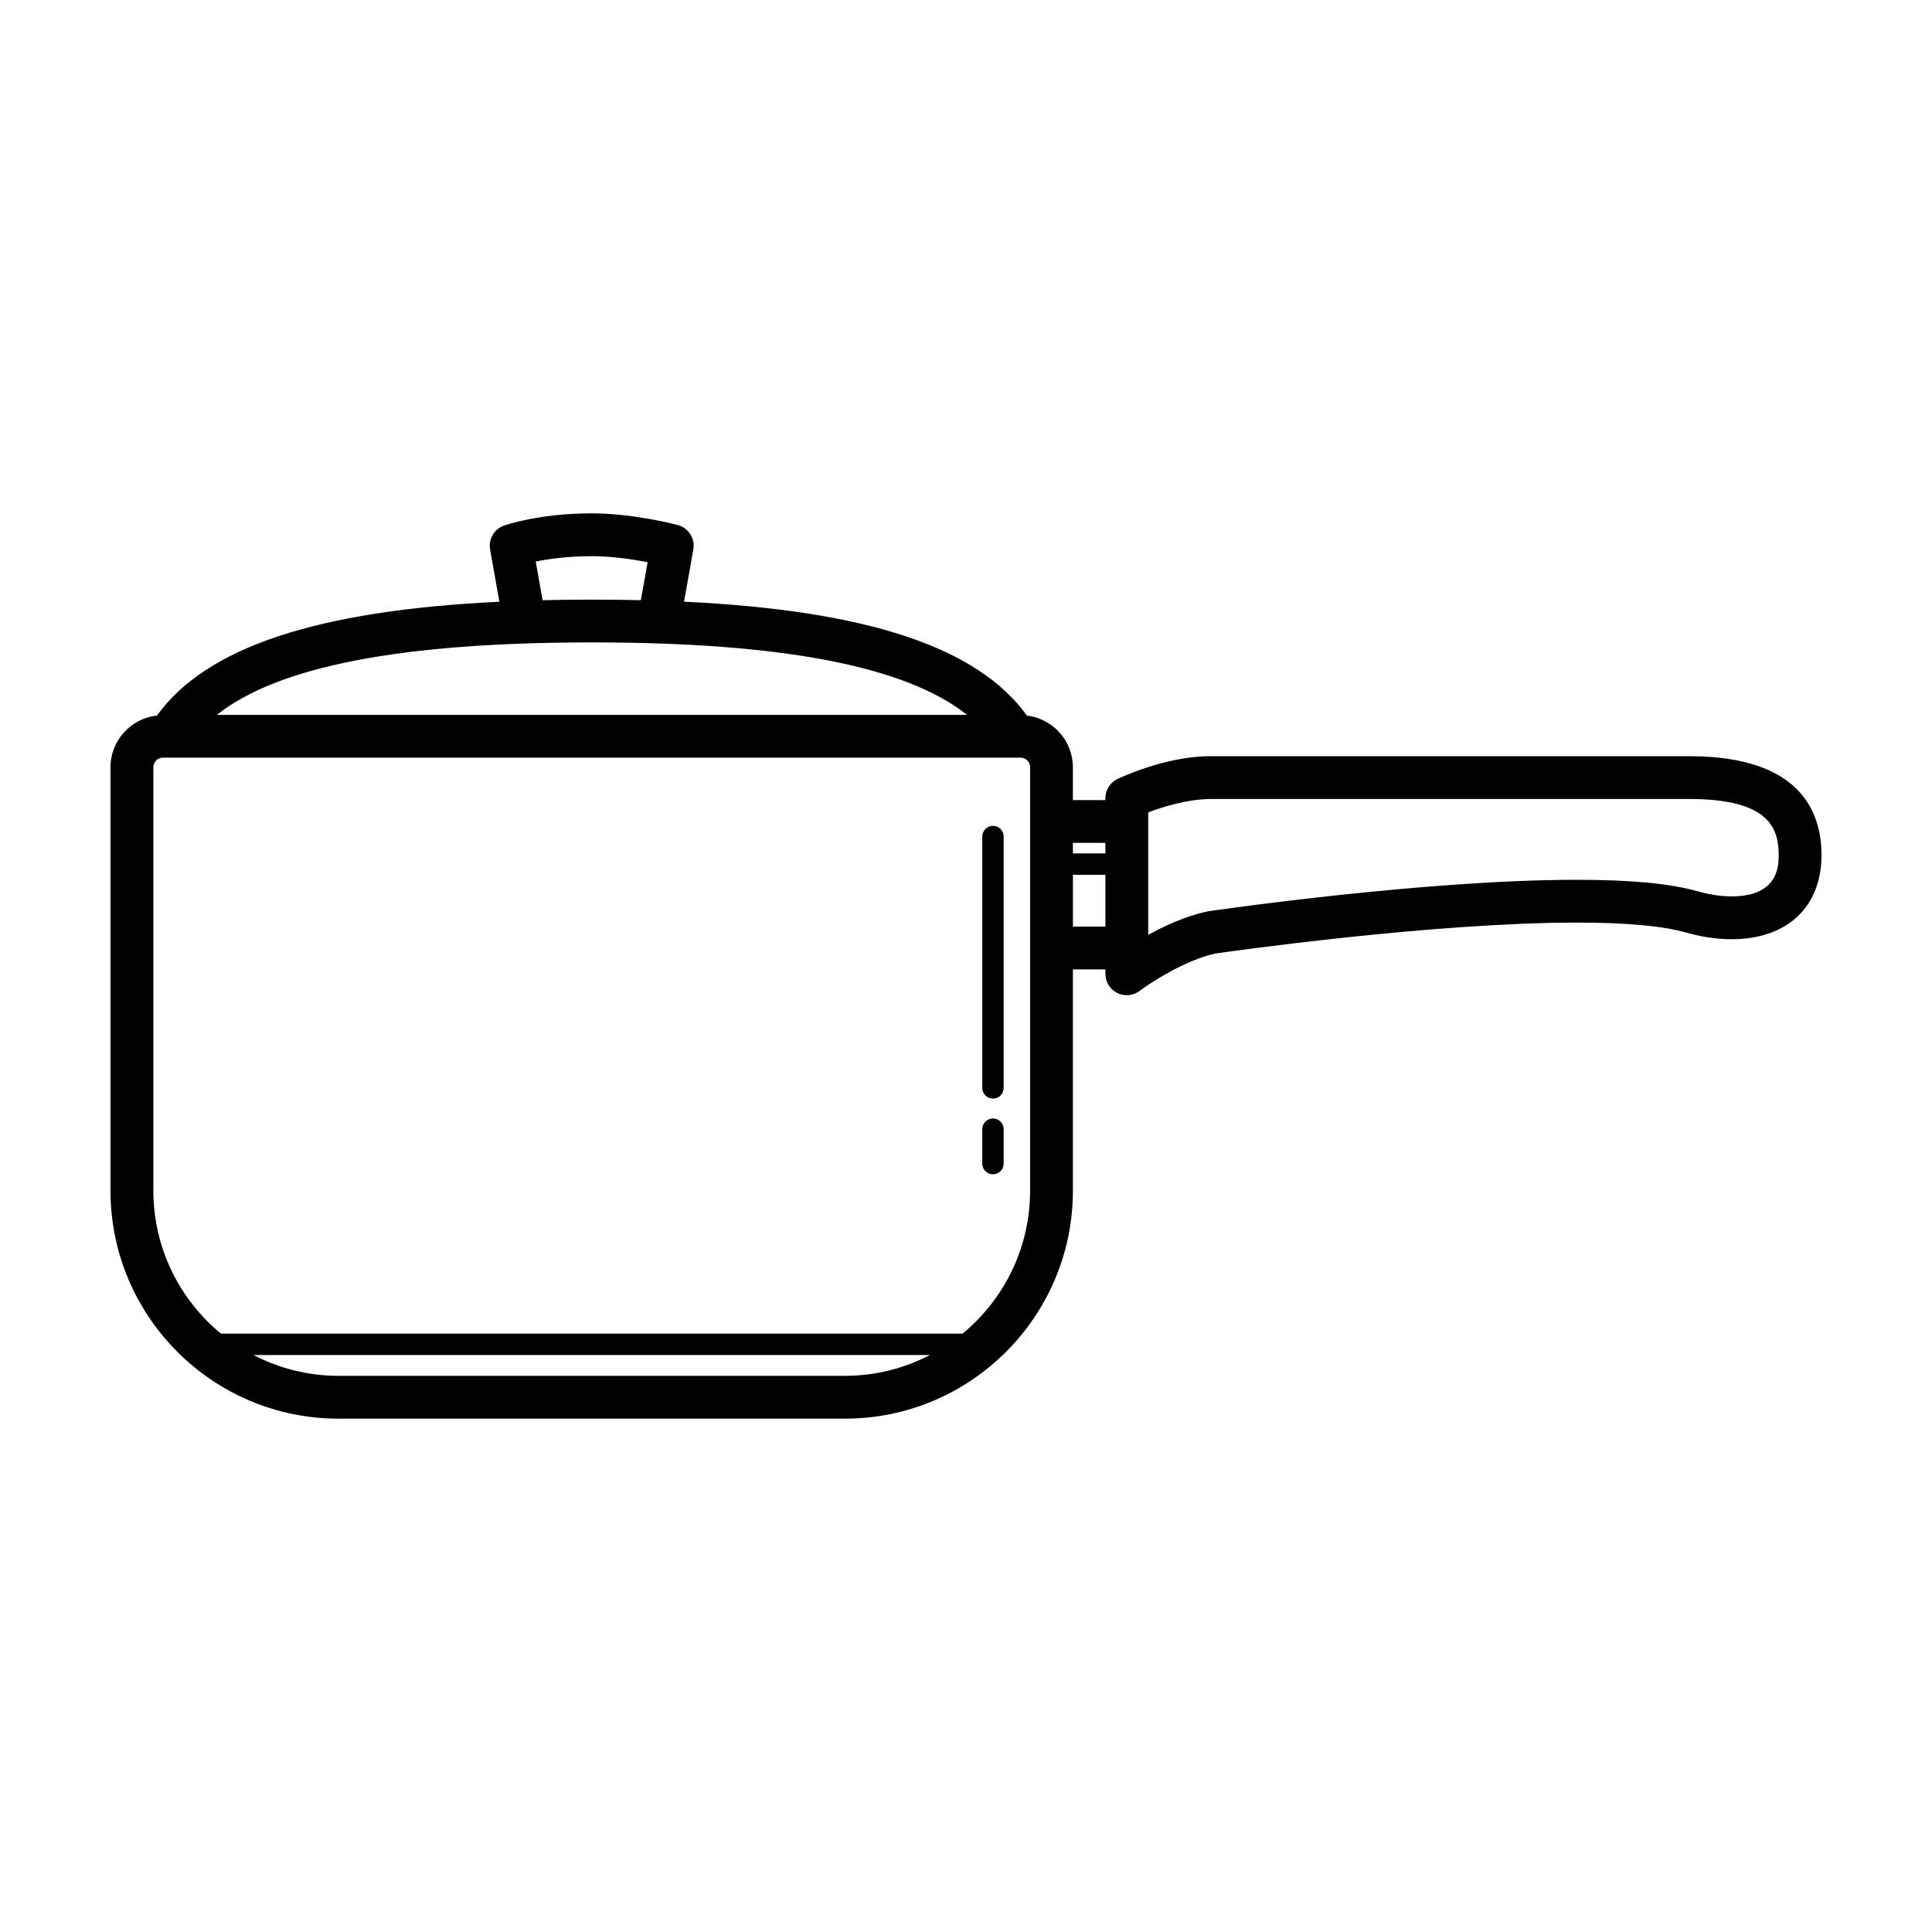 <?xml version="1.0" encoding="UTF-8"?>
<!-- Uploaded to: ICON Repo, www.svgrepo.com, Generator: ICON Repo Mixer Tools -->
<svg fill="#000000" width="800px" height="800px" version="1.1" viewBox="144 144 512 512" xmlns="http://www.w3.org/2000/svg">
 <g>
  <path d="m592.31 344.4h-127.59c-11.922 0-24.059 5.793-24.586 6.039-1.949 0.945-3.199 2.926-3.199 5.113v0.488h-8.609v-8.699c0-7.082-5.34-12.871-12.191-13.715-13.039-18.094-42.285-27.852-90.855-30.172l2.465-13.836c0.516-2.898-1.273-5.715-4.117-6.473-0.469-0.121-11.699-3.102-22.816-3.102-13.824 0-22.844 3.094-23.219 3.231-2.625 0.918-4.195 3.606-3.707 6.352l2.457 13.84c-48.488 2.328-77.691 12.086-90.734 30.152-6.918 0.785-12.324 6.598-12.324 13.723v112.21c0 33.309 27.094 60.406 60.41 60.406h134.23c33.309 0 60.406-27.102 60.406-60.406v-58.645h8.609v1.16c0 2.16 1.211 4.121 3.152 5.082 0.801 0.398 1.648 0.59 2.519 0.59 1.203 0 2.414-0.383 3.422-1.152 2.828-2.137 11.848-8.031 19.961-9.883 3.762-0.527 57.676-8.207 95.914-8.207 13.043 0 22.762 0.887 28.852 2.621 4.18 1.18 8.266 1.785 12.152 1.785 14.688 0 23.805-8.539 23.805-22.293-0.004-11.844-5.961-25.992-34.406-26.207zm-155.37 22.973v2.793h-8.609v-2.793zm-36.66-33.914h-198.82c16.227-12.898 48.934-19.215 99.398-19.215 50.492-0.004 83.203 6.316 99.426 19.215zm-114.31-40.648c3.41-0.684 8.535-1.422 14.844-1.422 5.375 0 10.949 0.848 14.816 1.594l-1.793 10.07c-4.195-0.105-8.508-0.145-12.977-0.145-4.488 0-8.836 0.047-13.062 0.152zm-52.27 215.8c-8.125 0-15.766-2.004-22.52-5.512h179.27c-6.766 3.5-14.402 5.512-22.531 5.512zm183.29-49.066c0 15.23-6.969 28.863-17.891 37.883h-196.55c-10.926-9.012-17.906-22.645-17.906-37.883v-112.21c0-1.402 1.133-2.551 2.535-2.551h227.29c1.402 0 2.527 1.148 2.527 2.551zm11.348-69.988v-13.73h8.609v13.73zm174.58-8.008c-2.793 0-5.934-0.469-9.059-1.355-7.203-2.039-17.648-3.039-31.945-3.039-40.281 0-95.438 8.016-97.77 8.352-0.125 0.016-0.266 0.047-0.395 0.074-5.578 1.223-11.082 3.75-15.457 6.168v-32.457c4.121-1.57 10.688-3.551 16.676-3.551h127.3c20.359 0.145 23.105 7.598 23.105 14.855 0 2.711 0 10.953-12.461 10.953z"/>
  <path d="m407.15 362.86c-1.578 0-2.836 1.273-2.836 2.836v66.613c0 1.551 1.258 2.836 2.836 2.836 1.551 0 2.836-1.285 2.836-2.836v-66.621c-0.004-1.555-1.285-2.828-2.836-2.828z"/>
  <path d="m407.15 440.41c-1.578 0-2.836 1.273-2.836 2.836v9.125c0 1.566 1.258 2.836 2.836 2.836 1.551 0 2.836-1.27 2.836-2.836v-9.125c-0.004-1.566-1.285-2.836-2.836-2.836z"/>
 </g>
</svg>